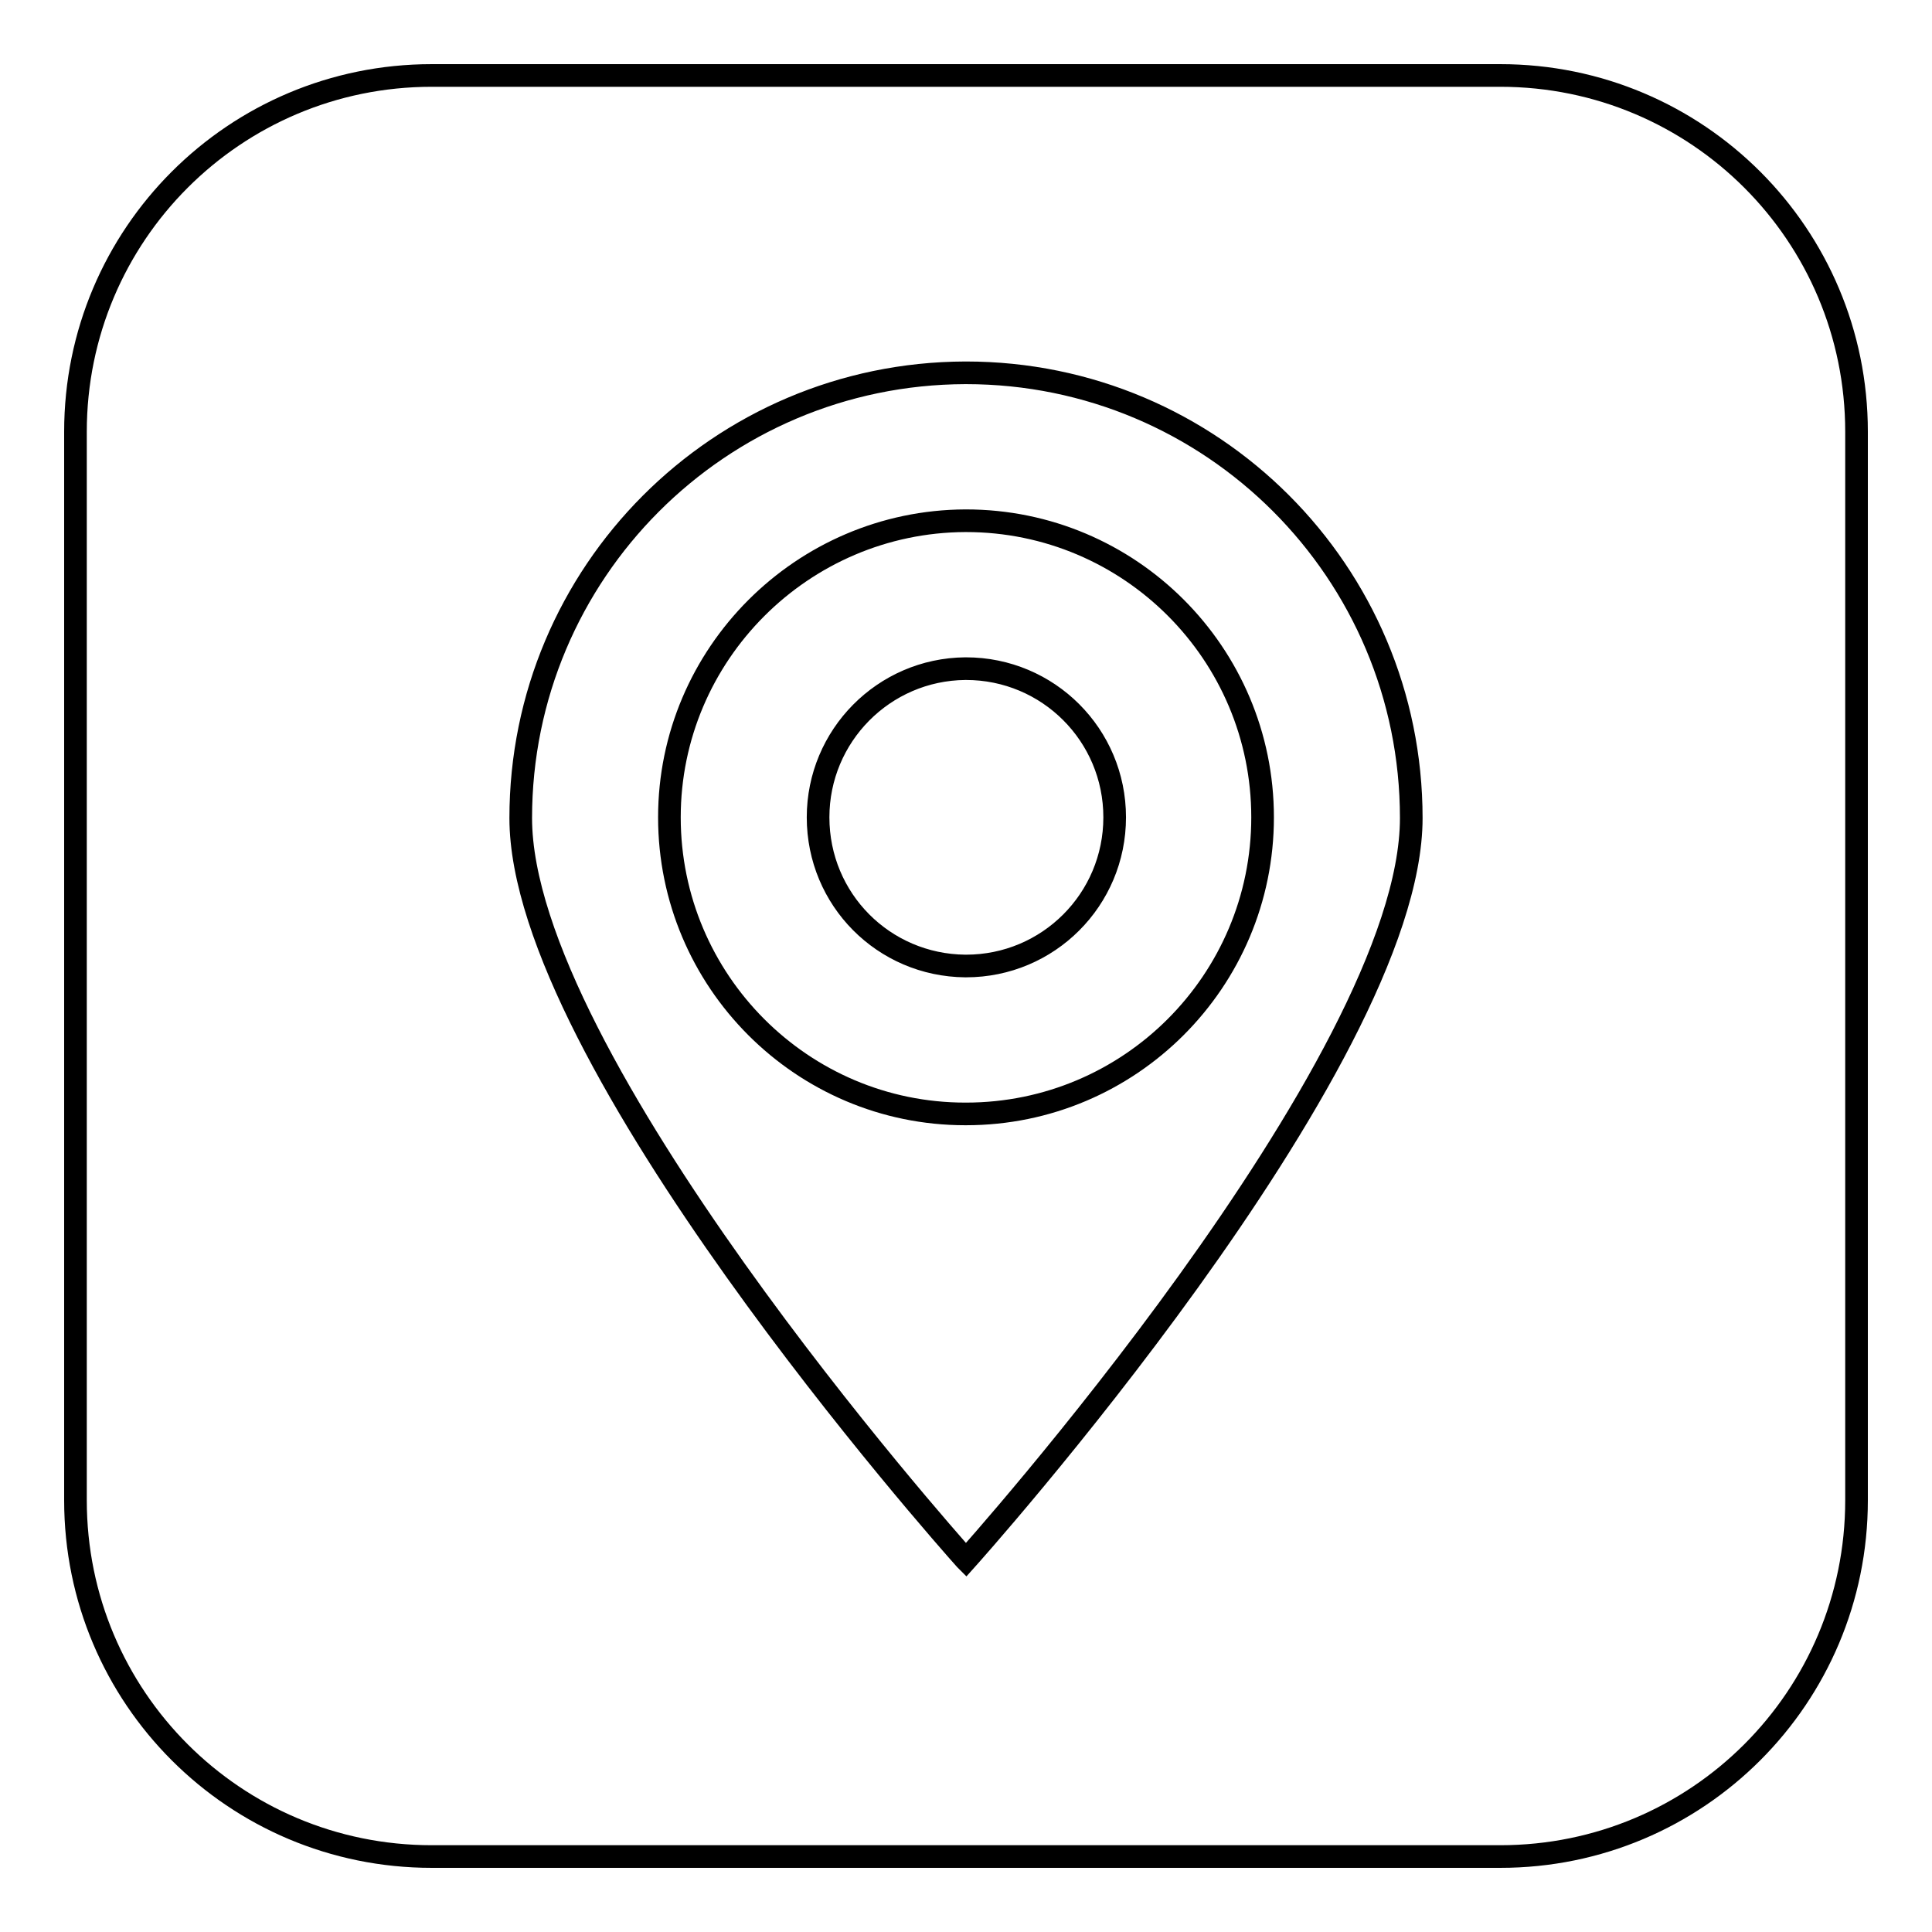 <?xml version="1.0" encoding="utf-8"?>
<!-- Svg Vector Icons : http://www.onlinewebfonts.com/icon -->
<!DOCTYPE svg PUBLIC "-//W3C//DTD SVG 1.1//EN" "http://www.w3.org/Graphics/SVG/1.1/DTD/svg11.dtd">
<svg version="1.1" xmlns="http://www.w3.org/2000/svg" xmlns:xlink="http://www.w3.org/1999/xlink" x="0px" y="0px" viewBox="0 0 256 256" enable-background="new 0 0 256 256" xml:space="preserve">
<g><g><path stroke-width="3" fill-opacity="0" stroke="#000000"  d="M198.8,10H57.2C31.1,10,10,31.1,10,57.2v141.6c0,26.1,21.1,47.2,47.2,47.2h141.6c26.1,0,47.2-21.1,47.2-47.2V57.2C246,31.1,224.9,10,198.8,10z M128,206.7c0,0-0.1-0.1-0.1-0.1c-2.6-2.9-58.9-66.4-58.9-98.2c0-32.5,26.3-58.9,58.9-59c0,0,0.1,0,0.1,0c32.6,0,59,26.4,59,59S128,206.7,128,206.7z"/><path stroke-width="3" fill-opacity="0" stroke="#000000"  d="M128,69c0,0-0.1,0-0.1,0c-21.6,0.1-39.2,17.7-39.2,39.3c0,21.7,17.6,39.3,39.2,39.3c0,0,0.1,0,0.1,0c21.7,0,39.3-17.6,39.3-39.3C167.3,86.6,149.7,69,128,69z M128,128c0,0-0.1,0-0.1,0c-10.8-0.1-19.5-8.8-19.5-19.7c0-10.8,8.7-19.6,19.5-19.7c0,0,0.1,0,0.1,0c10.9,0,19.7,8.8,19.7,19.7C147.7,119.2,138.9,128,128,128z"/></g></g>
</svg>